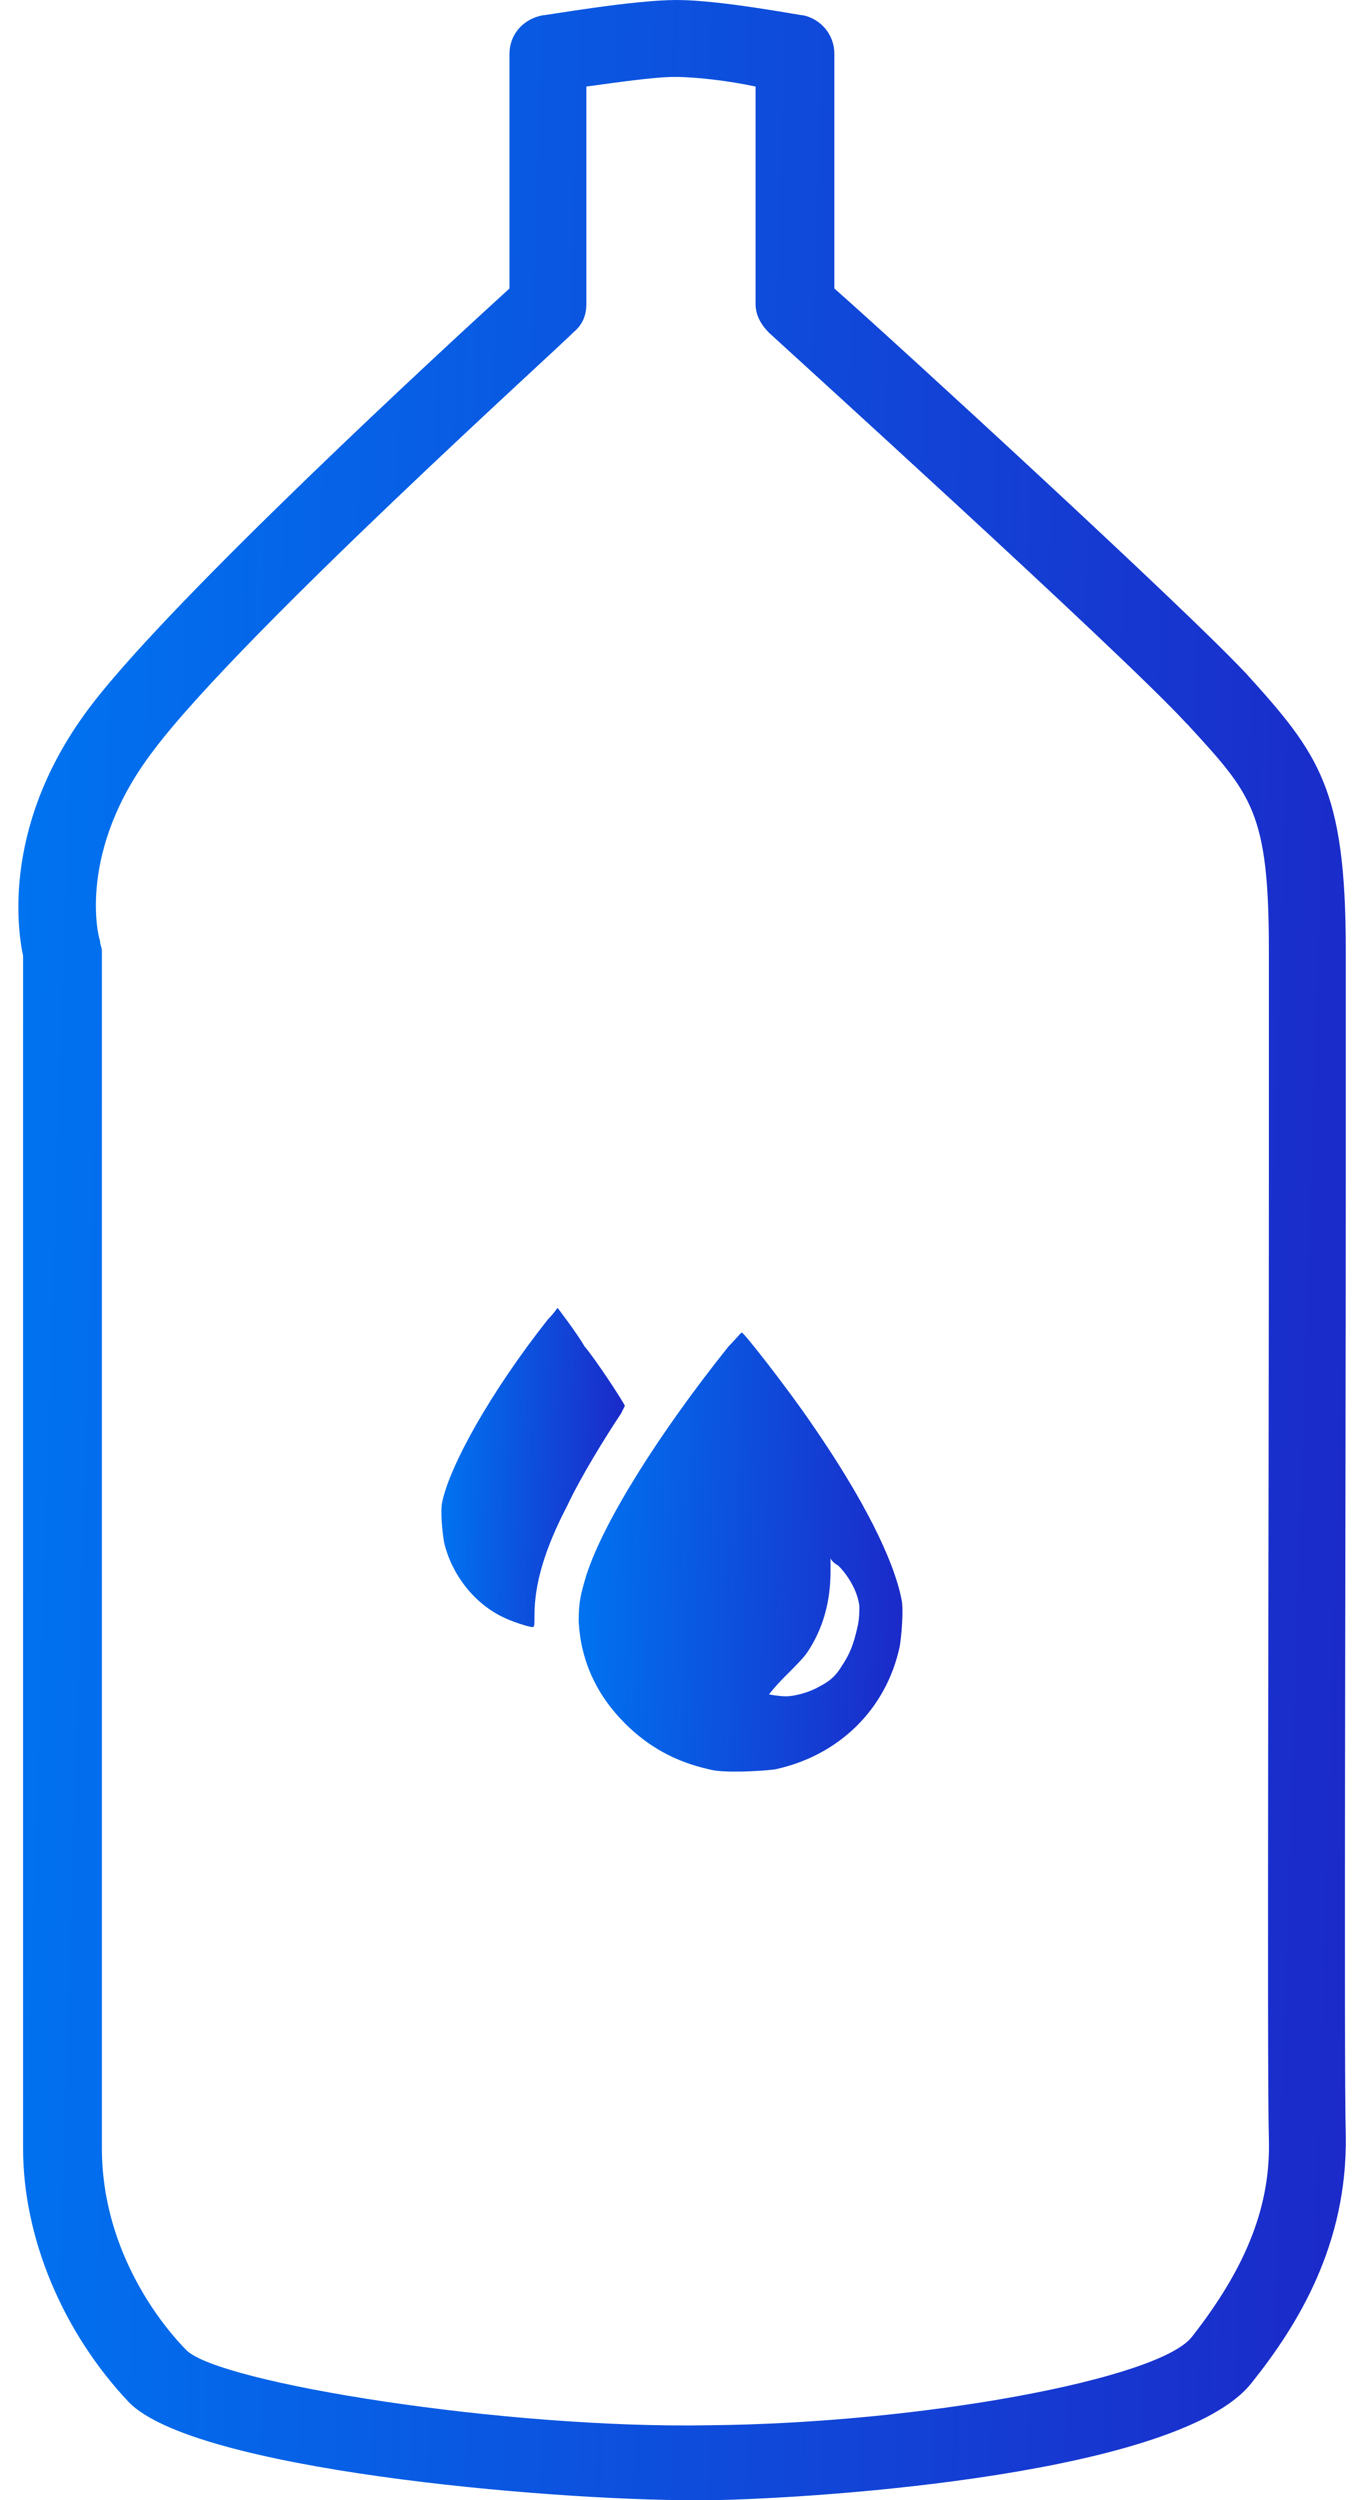 <svg width="71" height="130" viewBox="0 0 71 130" fill="none" xmlns="http://www.w3.org/2000/svg">
<path d="M70 49.4C70 41 68.6 39.2 64.8 35L64.7 34.9C61.5 31.5 46.8 18 43.4 15V2.8C43.4 1.8 42.7 1 41.8 0.8C41.6 0.8 37.5 0 35.2 0C32.9 0 28.4 0.8 28.2 0.8C27.2 1 26.5 1.8 26.5 2.8V15C23.2 18 9.1 31 4.8 36.6C0.1 42.7 0.9 48.3 1.2 49.7V111.7C1.2 116.4 3.3 121.3 6.7 124.9C10.1 128.4 28.3 130 36.2 130C36.5 130 36.7 130 36.9 130C43 129.9 61.4 128.6 65.1 123.9C67.5 120.9 70.1 116.7 70 111C69.9 107.6 70 78.6 70 61.3C70 55.7 70 51.4 70 49.4ZM66 61.3C66 78.7 65.9 107.7 66 111.2C66.1 114.6 64.9 117.8 62 121.5C60.3 123.7 47.9 126 36.9 126.1C26.3 126.3 11.4 123.9 9.7 122.2C8.6 121.1 5.3 117.2 5.3 111.7V49.4C5.3 49.3 5.2 49.1 5.2 48.9C5.1 48.7 4 44.2 8 39C12.5 33 29.7 17.5 29.8 17.3C30.3 16.9 30.5 16.4 30.5 15.8V4.5C32 4.3 34 4 35.1 4C36.2 4 37.9 4.2 39.3 4.5V15.8C39.3 16.4 39.6 16.9 40 17.3C40.2 17.5 58.3 33.9 61.7 37.6L61.8 37.7C65.1 41.3 66 42.2 66 49.4C66 51.4 66 55.8 66 61.3Z" fill="url(#paint0_linear_1934_17295)"/>
<path d="M32.5 73.1C32.5 73 31 70.7 30.4 70C30 69.3 29 68 29 68C29 68 28.8 68.3 28.5 68.6C25.5 72.4 23.4 76.2 23 78.1C22.9 78.6 23 79.6 23.1 80.2C23.5 81.9 24.7 83.4 26.2 84.1C26.6 84.3 27.5 84.6 27.7 84.6C27.8 84.6 27.8 84.5 27.8 84C27.8 82.4 28.3 80.6 29.5 78.3C30.2 76.8 31.5 74.7 32.3 73.5C32.4 73.3 32.5 73.1 32.5 73.1Z" fill="url(#paint1_linear_1934_17295)"/>
<path d="M42.2 74C40.9 72.1 38.7 69.3 38.6 69.3C38.6 69.2 38.3 69.6 37.9 70C34.3 74.5 31.4 79.1 30.5 81.9C30.2 82.9 30.1 83.3 30.1 84.3C30.2 86.3 31 88.1 32.5 89.6C33.7 90.8 35.1 91.6 36.9 92C37.6 92.2 39.5 92.1 40.3 92C43.6 91.3 46.1 88.9 46.8 85.6C46.9 85 47 83.7 46.9 83.2C46.5 81.1 44.9 77.9 42.2 74ZM44.6 84.6C44.4 85.5 44.2 86 43.8 86.6C43.5 87.1 43.2 87.4 42.6 87.7C42.1 88 41.3 88.2 40.9 88.2C40.5 88.2 40 88.1 40 88.1C40 88.1 40.3 87.7 40.8 87.2C41.4 86.6 41.8 86.2 42 85.9C42.8 84.7 43.2 83.3 43.2 81.7C43.2 81.3 43.2 81 43.2 81C43.2 81.1 43.4 81.3 43.6 81.4C44.1 81.9 44.6 82.7 44.7 83.5C44.7 83.8 44.7 84.2 44.6 84.6Z" fill="url(#paint2_linear_1934_17295)"/>
<defs>
<linearGradient id="paint0_linear_1934_17295" x1="71.428" y1="66.135" x2="0.423" y2="63.909" gradientUnits="userSpaceOnUse">
<stop stop-color="#1B2AC9"/>
<stop offset="1" stop-color="#0073F0"/>
</linearGradient>
<linearGradient id="paint1_linear_1934_17295" x1="32.396" y1="76.427" x2="23.035" y2="76.133" gradientUnits="userSpaceOnUse">
<stop stop-color="#1B2AC9"/>
<stop offset="1" stop-color="#0073F0"/>
</linearGradient>
<linearGradient id="paint2_linear_1934_17295" x1="47.035" y1="80.973" x2="30.215" y2="80.446" gradientUnits="userSpaceOnUse">
<stop stop-color="#1B2AC9"/>
<stop offset="1" stop-color="#0073F0"/>
</linearGradient>
</defs>
</svg>
